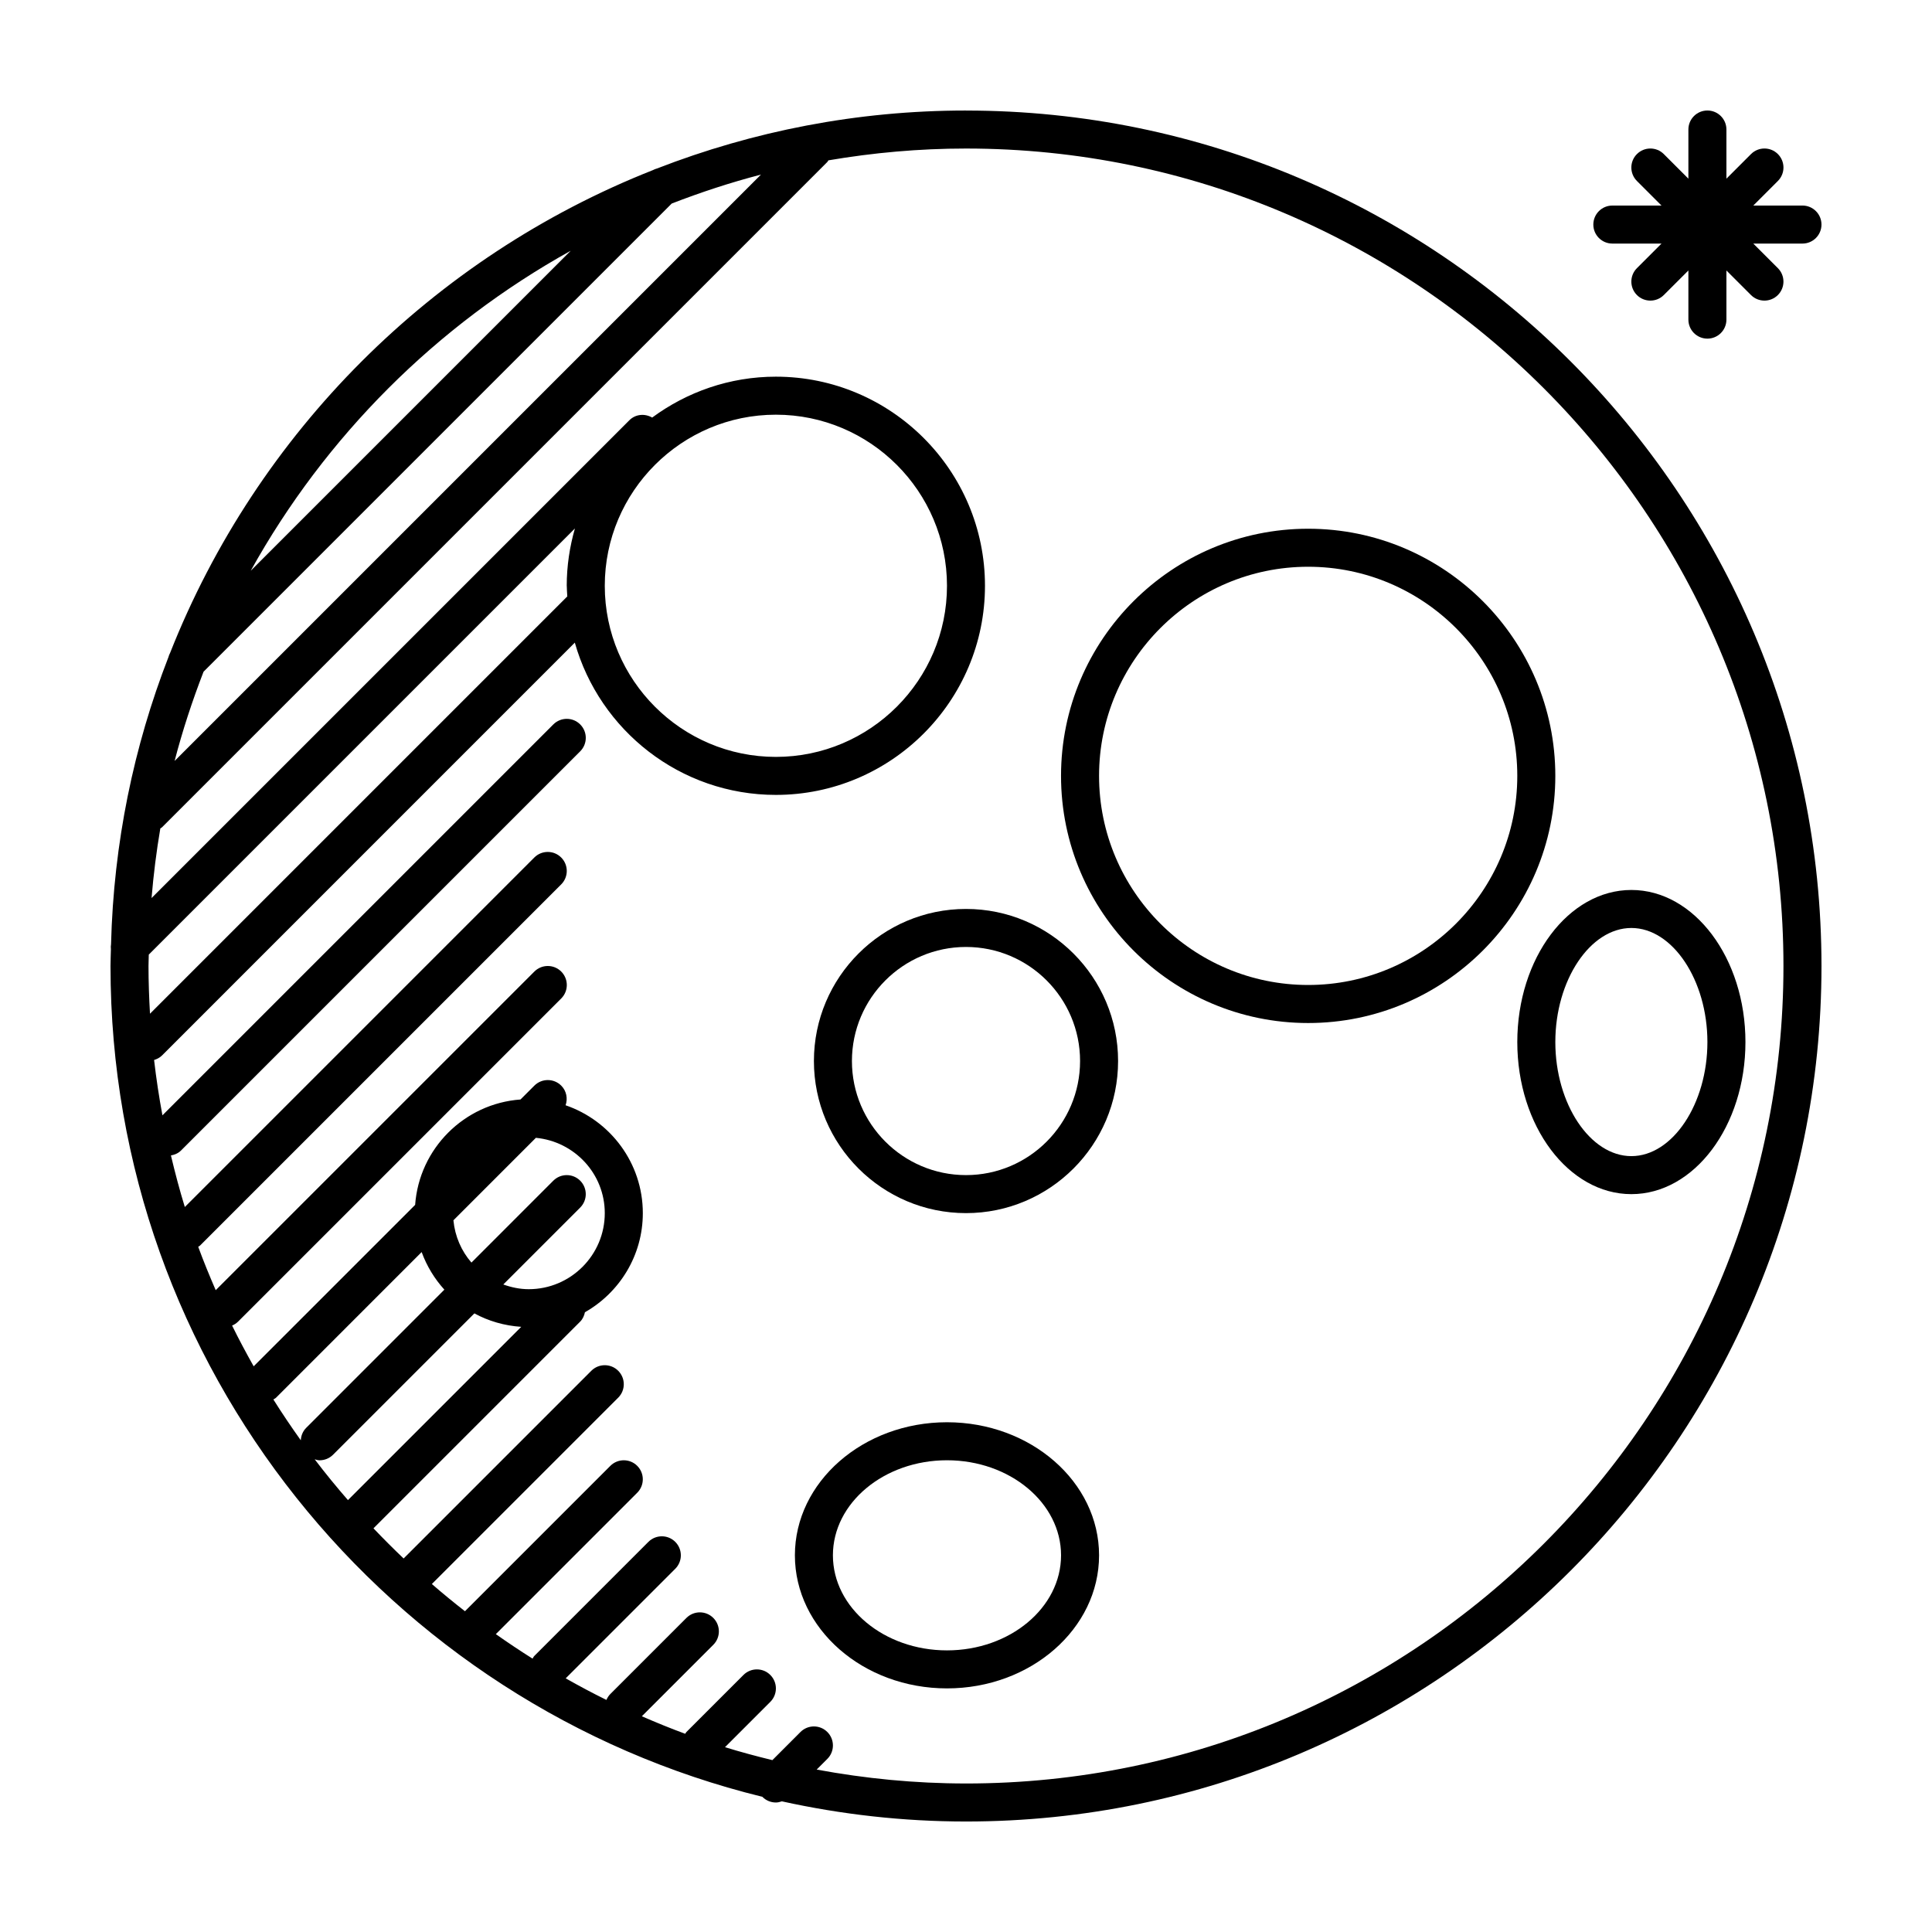 <?xml version="1.0" encoding="UTF-8"?>
<!-- Uploaded to: SVG Repo, www.svgrepo.com, Generator: SVG Repo Mixer Tools -->
<svg fill="#000000" width="800px" height="800px" version="1.1" viewBox="144 144 512 512" xmlns="http://www.w3.org/2000/svg">
 <g>
  <path d="m400 173.29c-28.863 0-56.461 5.481-81.875 15.359-0.387 0.102-0.742 0.242-1.098 0.434-58.359 23.039-104.91 69.59-127.95 127.95-0.195 0.359-0.332 0.715-0.434 1.098-9.215 23.703-14.535 49.316-15.215 76.082-0.07 0.449-0.09 0.883-0.035 1.336-0.023 1.488-0.109 2.961-0.109 4.457 0 106.41 73.719 195.89 172.76 220.17 0.004 0.012 0.012 0.02 0.016 0.031 0.98 0.98 2.269 1.477 3.559 1.477 0.539 0 1.066-0.137 1.582-0.309 15.73 3.465 32.043 5.344 48.801 5.344 125.01 0 226.71-101.71 226.71-226.71-0.004-125.01-101.71-226.71-226.71-226.71zm-50.383 80.609c25 0 45.344 20.344 45.344 45.344s-20.344 45.344-45.344 45.344-45.344-20.344-45.344-45.344 20.344-45.344 45.344-45.344zm-55.418 45.344c0 0.945 0.098 1.875 0.141 2.812l-110.59 110.59c-0.238-4.188-0.395-8.395-0.395-12.637 0-1.02 0.066-2.016 0.074-3.027l112.93-112.93c-1.383 4.836-2.168 9.922-2.168 15.199zm-96.258 22.77 124.07-124.07c7.691-2.977 15.574-5.578 23.652-7.672l-155.39 155.39c2.094-8.082 4.695-15.961 7.672-23.656zm97.309-111.56-84.805 84.805c19.75-35.586 49.219-65.055 84.805-84.805zm-39.508 265.36c1.355 3.715 3.41 7.082 6.019 9.961l-36.621 36.625c-0.918 0.918-1.359 2.102-1.426 3.293-2.523-3.531-4.953-7.133-7.269-10.816 0.23-0.16 0.5-0.262 0.707-0.469zm30.273-30.277c10.215 0.969 18.258 9.504 18.258 19.961 0 11.109-9.039 20.152-20.152 20.152-2.379 0-4.625-0.488-6.742-1.25l20.379-20.379c1.969-1.969 1.969-5.152 0-7.125-1.969-1.969-5.152-1.969-7.125 0l-21.695 21.703c-2.66-3.066-4.367-6.934-4.777-11.203zm-58.617 85.199c0.434 0.121 0.863 0.258 1.305 0.258 1.289 0 2.578-0.492 3.562-1.477l37.453-37.453c3.734 2.035 7.949 3.266 12.418 3.562l-45.926 45.922c-3.043-3.512-5.996-7.098-8.812-10.812zm172.6 85.906c-13.516 0-26.73-1.309-39.57-3.688l2.828-2.828c1.969-1.969 1.969-5.152 0-7.125-1.969-1.969-5.152-1.969-7.125 0l-7.445 7.453c-4.227-1.031-8.422-2.156-12.555-3.43l12.012-12.012c1.969-1.969 1.969-5.152 0-7.125-1.969-1.969-5.152-1.969-7.125 0l-15.113 15.113c-0.141 0.137-0.195 0.324-0.316 0.473-3.891-1.426-7.715-2.996-11.496-4.641l18.938-18.938c1.969-1.969 1.969-5.152 0-7.125-1.969-1.969-5.152-1.969-7.125 0l-20.152 20.152c-0.465 0.465-0.801 1.004-1.047 1.578-3.664-1.797-7.25-3.719-10.793-5.719l29.039-29.039c1.969-1.969 1.969-5.152 0-7.125-1.969-1.969-5.152-1.969-7.125 0l-30.23 30.23c-0.207 0.207-0.301 0.473-0.469 0.707-3.305-2.074-6.543-4.246-9.73-6.488l37.473-37.473c1.969-1.969 1.969-5.152 0-7.125-1.969-1.969-5.152-1.969-7.125 0l-38.527 38.527c-2.988-2.328-5.914-4.727-8.777-7.211l49.387-49.387c1.969-1.969 1.969-5.152 0-7.125-1.969-1.969-5.152-1.969-7.125 0l-49.742 49.742c-2.731-2.602-5.394-5.262-7.992-7.992l54.777-54.777c0.707-0.707 1.066-1.582 1.266-2.488 9.152-5.199 15.34-15.016 15.34-26.262 0-13.254-8.586-24.512-20.469-28.586 0.613-1.762 0.258-3.793-1.152-5.203-1.969-1.969-5.152-1.969-7.125 0l-3.672 3.672c-14.914 1.082-26.844 13.008-27.922 27.926l-42.789 42.785c-1.996-3.543-3.914-7.133-5.719-10.797 0.57-0.246 1.109-0.578 1.578-1.043l85.648-85.648c1.969-1.969 1.969-5.152 0-7.125-1.969-1.969-5.152-1.969-7.125 0l-84.441 84.434c-1.641-3.785-3.211-7.609-4.641-11.496 0.152-0.117 0.332-0.176 0.473-0.316l95.723-95.723c1.969-1.969 1.969-5.152 0-7.125-1.969-1.969-5.152-1.969-7.125 0l-92.617 92.621c-1.387-4.488-2.586-9.059-3.684-13.664 0.973-0.176 1.914-0.551 2.664-1.301l105.8-105.8c1.969-1.969 1.969-5.152 0-7.125-1.969-1.969-5.152-1.969-7.125 0l-103.59 103.59c-0.898-4.832-1.641-9.723-2.211-14.66 0.754-0.238 1.484-0.59 2.086-1.188l109.41-109.42c6.582 23.25 27.949 40.355 53.281 40.355 30.555 0 55.418-24.863 55.418-55.418 0-30.555-24.863-55.418-55.418-55.418-12.273 0-23.59 4.062-32.781 10.836-1.926-1.117-4.398-0.938-6.047 0.715l-126.62 126.62c0.516-6.227 1.289-12.379 2.324-18.449 0.137-0.109 0.309-0.16 0.434-0.289l176.33-176.33c0.125-0.125 0.176-0.297 0.289-0.434 11.855-2.019 24.023-3.129 36.453-3.129 119.46 0 216.64 97.184 216.64 216.64 0 119.46-97.18 216.64-216.64 216.64z"/>
  <path d="m571.29 208.55h13.027l-6.516 6.516c-1.969 1.969-1.969 5.152 0 7.125 0.984 0.984 2.277 1.473 3.566 1.473 1.289 0 2.578-0.492 3.562-1.477l6.512-6.508v13.023c0 2.781 2.254 5.039 5.039 5.039s5.039-2.258 5.039-5.039v-13.023l6.516 6.516c0.98 0.98 2.269 1.469 3.559 1.469 1.289 0 2.578-0.492 3.562-1.477 1.969-1.969 1.969-5.152 0-7.125l-6.516-6.512h13.031c2.785 0 5.039-2.258 5.039-5.039s-2.254-5.039-5.039-5.039h-13.027l6.516-6.516c1.969-1.969 1.969-5.152 0-7.125-1.969-1.969-5.152-1.969-7.125 0l-6.516 6.519v-13.027c0-2.781-2.254-5.039-5.039-5.039s-5.039 2.258-5.039 5.039v13.027l-6.516-6.516c-1.969-1.969-5.152-1.969-7.125 0-1.969 1.969-1.969 5.152 0 7.125l6.516 6.516h-13.027c-2.785 0-5.039 2.258-5.039 5.039 0 2.777 2.254 5.035 5.039 5.035z"/>
  <path d="m400 384.88c-22.223 0-40.305 18.082-40.305 40.305s18.082 40.305 40.305 40.305 40.305-18.082 40.305-40.305-18.082-40.305-40.305-40.305zm0 70.535c-16.672 0-30.23-13.559-30.23-30.23s13.559-30.23 30.23-30.23 30.23 13.559 30.23 30.23c-0.004 16.672-13.562 30.23-30.23 30.23z"/>
  <path d="m394.96 520.91c-22.223 0-40.305 15.824-40.305 35.266 0 19.441 18.082 35.266 40.305 35.266 22.223 0 40.305-15.824 40.305-35.266 0-19.441-18.082-35.266-40.305-35.266zm0 60.457c-16.672 0-30.23-11.301-30.23-25.191 0-13.891 13.559-25.191 30.23-25.191 16.672 0 30.23 11.301 30.23 25.191-0.004 13.891-13.559 25.191-30.23 25.191z"/>
  <path d="m576.33 460.46c16.672 0 30.23-18.082 30.23-40.305s-13.559-40.305-30.23-40.305-30.23 18.082-30.23 40.305 13.559 40.305 30.23 40.305zm0-70.535c10.922 0 20.152 13.844 20.152 30.23 0 16.383-9.23 30.23-20.152 30.23s-20.152-13.844-20.152-30.23c0-16.387 9.23-30.23 20.152-30.23z"/>
  <path d="m490.68 284.12c-36.113 0-65.496 29.383-65.496 65.496 0 36.113 29.383 65.496 65.496 65.496 36.113 0 65.496-29.383 65.496-65.496 0-36.113-29.383-65.496-65.496-65.496zm0 120.91c-30.555 0-55.418-24.863-55.418-55.418 0-30.555 24.863-55.418 55.418-55.418 30.555 0 55.418 24.863 55.418 55.418 0 30.555-24.859 55.418-55.418 55.418z"/>
 </g>
</svg>